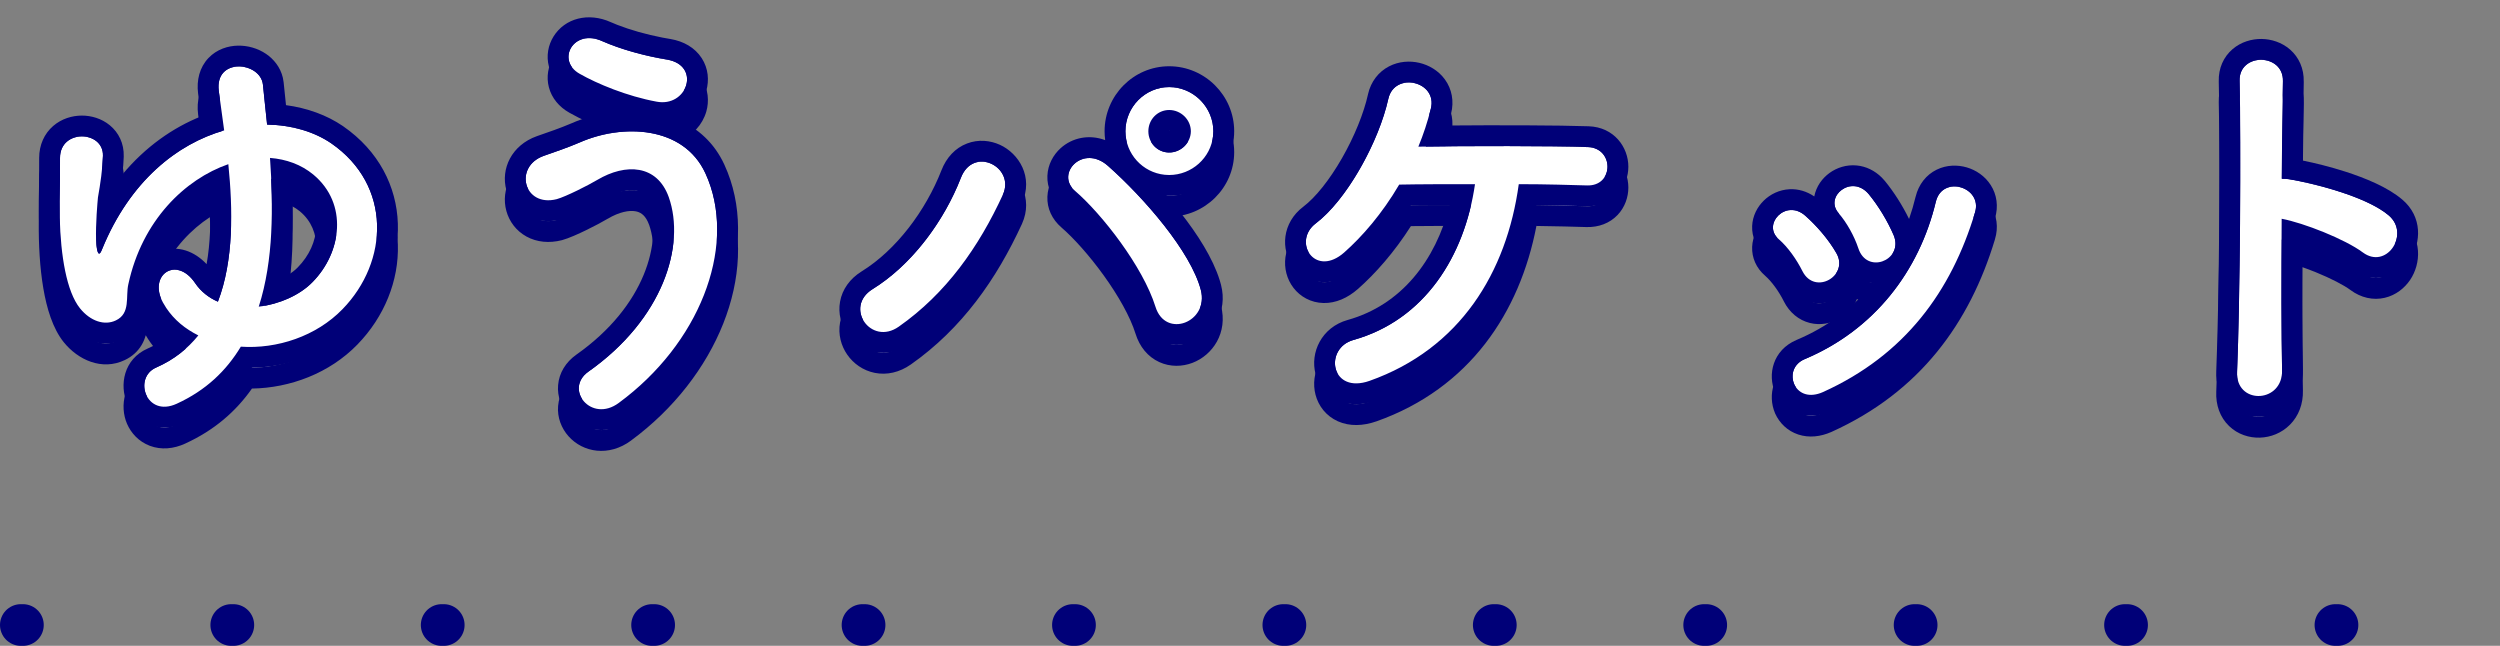 <svg width="120" height="31" viewBox="0 0 120 31" fill="none" xmlns="http://www.w3.org/2000/svg">
<rect x="0" y="0" width="120" height="31" fill="#808080" stroke="none"/>
<path d="M109.52 11.5C109.5 14.26 109.5 17.14 109.54 18.76C109.58 20.38 107.3 20.44 107.38 18.84C107.52 15.6 107.58 7.76 107.5 4.88C107.46 3.52 109.62 3.54 109.58 4.9C109.56 5.88 109.54 7.62 109.52 9.58C109.62 9.58 109.74 9.58 109.86 9.6C110.98 9.78 113.58 10.42 114.66 11.34C115.7 12.22 114.56 13.96 113.42 13.12C112.56 12.48 110.58 11.7 109.52 11.5Z" fill="white"/>
<path d="M90.9 12.3C91.38 13.48 89.621 14.2 89.201 12.92C89.001 12.32 88.641 11.68 88.26 11.24C87.54 10.44 88.88 9.34 89.701 10.32C90.16 10.88 90.6 11.6 90.9 12.3ZM87.501 19.82C86.82 20.12 86.32 19.88 86.121 19.44C85.941 19.02 86.061 18.48 86.621 18.24C89.96 16.84 92.121 14.02 92.921 10.68C93.24 9.38 95.18 9.98 94.8 11.2C93.66 14.98 91.441 18.04 87.501 19.82ZM88.141 13.14C88.781 14.22 87.121 15.2 86.52 14.02C86.24 13.46 85.82 12.86 85.38 12.48C84.561 11.78 85.721 10.52 86.66 11.36C87.201 11.84 87.76 12.48 88.141 13.14Z" fill="white"/>
<path d="M72.9 9.84C72.32 14.08 70.081 17.74 65.74 19.28C63.861 19.94 63.541 17.72 64.96 17.32C68.38 16.36 70.3 13.3 70.8 9.84C69.441 9.84 68.121 9.84 67.16 9.86C66.341 11.26 65.38 12.36 64.52 13.12C63.1 14.36 62.02 12.58 63.16 11.72C64.641 10.6 66.18 7.82 66.641 5.74C66.941 4.42 69.02 4.9 68.68 6.22C68.52 6.86 68.32 7.46 68.081 8.04C70.441 8 74.501 8 76.221 8.06C76.841 8.08 77.16 8.54 77.16 9C77.16 9.46 76.841 9.92 76.18 9.9C75.441 9.88 74.24 9.84 72.9 9.84Z" fill="white"/>
<path d="M58.24 7.3C58.24 8.46 57.281 9.4 56.12 9.4C54.961 9.4 54.02 8.46 54.02 7.3C54.02 6.14 54.961 5.18 56.12 5.18C57.281 5.18 58.24 6.14 58.24 7.3ZM57.641 14.92C58.041 16.46 55.941 17.28 55.461 15.72C54.861 13.8 52.901 11.28 51.6 10.16C50.641 9.34 51.98 7.9 53.181 8.96C54.92 10.5 57.16 13.08 57.641 14.92ZM43.141 16.68C41.8 17.62 40.501 15.74 41.88 14.88C43.761 13.72 45.3 11.64 46.12 9.54C46.721 7.98 48.74 9.02 48.141 10.34C46.98 12.86 45.42 15.08 43.141 16.68ZM57.16 7.3C57.16 6.74 56.681 6.28 56.12 6.28C55.56 6.28 55.12 6.74 55.12 7.3C55.12 7.86 55.56 8.32 56.12 8.32C56.681 8.32 57.16 7.86 57.16 7.3Z" fill="white"/>
<path d="M31.52 5.88C30.101 5.62 28.66 5.02 27.82 4.54C26.68 3.9 27.52 2.34 28.921 2.98C29.78 3.36 30.921 3.68 32.02 3.86C33.66 4.14 33.001 6.16 31.52 5.88ZM29.701 20.34C28.381 21.32 27.061 19.68 28.241 18.84C31.82 16.32 32.92 12.78 32.1 10.46C31.541 8.9 30.041 8.82 28.66 9.64C28.261 9.88 27.16 10.44 26.721 10.56C25.14 10.96 24.64 9 26.101 8.48C26.62 8.3 27.261 8.08 27.82 7.84C29.86 6.94 32.8 7.02 33.861 9.32C35.401 12.66 33.7 17.4 29.701 20.34Z" fill="white"/>
<path d="M11.56 17.64C10.861 18.8 9.88 19.74 8.48 20.38C7 21.06 6.38 19.12 7.5 18.64C8.361 18.26 9.001 17.74 9.521 17.1C8.8 16.74 8.22 16.24 7.821 15.52C7.101 14.2 8.46 13.26 9.361 14.58C9.64 15 10.04 15.3 10.46 15.48C11.22 13.5 11.181 11.06 10.96 8.88C8.88 9.6 6.821 11.58 6.16 14.64C6.021 15.24 6.28 16.04 5.561 16.38C5.021 16.64 4.34 16.42 3.841 15.8C3.1 14.88 2.841 12.76 2.861 10.66C2.881 9.66 2.881 9.56 2.881 8.58C2.881 7.18 4.981 7.26 4.941 8.48C4.92 9.12 4.821 9.8 4.7 10.48C4.7 10.5 4.521 12.34 4.66 12.98C4.721 13.26 4.801 13.22 4.901 12.96C6.24 9.68 8.521 7.9 10.761 7.26C10.661 6.56 10.581 5.92 10.501 5.36C10.3 3.74 12.501 3.96 12.62 5.06C12.681 5.64 12.741 6.28 12.82 6.98C14.001 7 15.081 7.32 15.9 7.88C18.82 9.9 18.66 13.56 16.441 15.84C15.181 17.14 13.3 17.76 11.56 17.64ZM12.96 8.58C13.12 10.88 13.14 13.48 12.421 15.72C13.421 15.6 14.4 15.16 15.001 14.54C16.401 13.12 16.721 10.78 15.04 9.38C14.46 8.9 13.741 8.64 12.96 8.58Z" fill="white"/>
<path d="M108.55 2.87C109.017 2.875 109.523 3.028 109.925 3.38C110.348 3.751 110.594 4.292 110.579 4.919L110.581 4.92C110.564 5.745 110.547 7.115 110.53 8.706C111.109 8.823 111.847 9.004 112.582 9.24C113.519 9.542 114.603 9.98 115.305 10.576H115.306C116.293 11.412 116.209 12.662 115.686 13.436C115.421 13.827 115.005 14.169 114.469 14.294C113.907 14.426 113.326 14.292 112.828 13.925L112.824 13.922C112.496 13.678 111.88 13.362 111.167 13.071C110.945 12.981 110.724 12.898 110.512 12.823C110.501 15.145 110.507 17.387 110.54 18.735C110.557 19.39 110.333 19.969 109.918 20.386C109.518 20.79 108.989 20.991 108.477 21.007C107.965 21.023 107.416 20.855 106.997 20.451C106.561 20.032 106.349 19.442 106.381 18.79C106.52 15.569 106.58 7.762 106.5 4.908V4.907C106.482 4.276 106.731 3.729 107.164 3.358C107.572 3.009 108.084 2.866 108.55 2.87ZM109.581 4.9C109.621 3.541 107.461 3.52 107.5 4.88C107.58 7.76 107.52 15.6 107.38 18.84C107.303 20.39 109.44 20.382 109.538 18.907L109.54 18.76C109.501 17.14 109.5 14.26 109.52 11.5C110.58 11.7 112.56 12.48 113.42 13.12C114.525 13.934 115.629 12.326 114.751 11.425L114.661 11.34C113.716 10.535 111.607 9.944 110.344 9.689L109.861 9.6C109.741 9.58 109.62 9.58 109.52 9.58C109.54 7.62 109.561 5.881 109.581 4.9Z" fill="#000078"/>
<path d="M89.124 8.942C89.573 8.986 89.99 9.188 90.328 9.525L90.467 9.679L90.473 9.685C90.906 10.212 91.315 10.856 91.635 11.51C91.756 11.163 91.861 10.809 91.948 10.447L91.95 10.441C92.096 9.848 92.459 9.388 92.965 9.142C93.444 8.909 93.967 8.907 94.405 9.035C94.843 9.163 95.273 9.444 95.553 9.88C95.847 10.337 95.935 10.907 95.757 11.487L95.758 11.488C94.551 15.492 92.162 18.812 87.913 20.731L87.904 20.735C87.391 20.961 86.837 21.029 86.317 20.857C85.792 20.684 85.415 20.303 85.21 19.853L85.206 19.844L85.202 19.834C84.833 18.974 85.094 17.807 86.227 17.321L86.234 17.317C87.728 16.691 88.962 15.751 89.918 14.591C89.716 14.577 89.511 14.533 89.312 14.446C89.251 14.419 89.192 14.389 89.134 14.356C88.957 14.773 88.644 15.096 88.289 15.298C87.894 15.522 87.388 15.63 86.876 15.503C86.338 15.369 85.898 15.001 85.629 14.474L85.626 14.467C85.385 13.984 85.037 13.505 84.727 13.237V13.236C84.304 12.873 84.082 12.375 84.103 11.851C84.123 11.357 84.355 10.927 84.663 10.627C84.974 10.323 85.407 10.107 85.901 10.083C86.317 10.063 86.724 10.184 87.085 10.429C87.178 9.944 87.469 9.555 87.815 9.304C88.168 9.047 88.63 8.895 89.124 8.942ZM94.8 11.2C95.18 9.98 93.241 9.38 92.92 10.68C92.12 14.02 89.961 16.84 86.621 18.24L86.521 18.288C86.047 18.547 85.952 19.047 86.121 19.44C86.308 19.853 86.76 20.089 87.376 19.87L87.501 19.82C91.44 18.04 93.66 14.98 94.8 11.2ZM86.661 11.36C85.721 10.52 84.56 11.78 85.38 12.48C85.82 12.86 86.24 13.46 86.52 14.02C87.12 15.2 88.78 14.22 88.14 13.14C87.808 12.562 87.338 12 86.864 11.547L86.661 11.36ZM89.701 10.32C88.881 9.34 87.54 10.44 88.26 11.24C88.64 11.68 89.001 12.32 89.201 12.92C89.608 14.16 91.272 13.523 90.939 12.409L90.901 12.3C90.601 11.6 90.161 10.88 89.701 10.32Z" fill="#000078"/>
<path d="M77.161 9C77.161 8.54 76.84 8.08 76.22 8.06C74.5 8 70.441 8 68.081 8.04C68.321 7.46 68.52 6.86 68.68 6.22C69.02 4.9 66.94 4.42 66.64 5.74L66.541 6.138C65.988 8.161 64.548 10.67 63.161 11.72L63.06 11.803C62.119 12.659 63.079 14.217 64.388 13.228L64.52 13.12C65.38 12.36 66.341 11.261 67.161 9.861C68.121 9.841 69.44 9.84 70.8 9.84C70.3 13.3 68.38 16.36 64.96 17.32C63.585 17.708 63.842 19.803 65.569 19.334L65.741 19.28C70.081 17.74 72.321 14.08 72.901 9.84C74.24 9.84 75.44 9.881 76.18 9.901C76.799 9.919 77.119 9.516 77.157 9.086L77.161 9ZM78.161 9C78.161 9.454 78.003 9.943 77.641 10.322C77.264 10.716 76.736 10.915 76.154 10.899V10.9L76.152 10.899L76.15 10.9V10.899C75.567 10.883 74.719 10.857 73.748 10.846C72.95 15.001 70.542 18.638 66.075 20.223L66.072 20.224C65.433 20.448 64.785 20.475 64.218 20.222C63.644 19.965 63.284 19.478 63.146 18.952C62.877 17.929 63.428 16.713 64.689 16.358H64.69C67.252 15.639 68.904 13.522 69.584 10.841C68.909 10.842 68.275 10.847 67.723 10.854C66.918 12.118 66.016 13.133 65.183 13.869L65.178 13.873C64.691 14.299 64.124 14.558 63.528 14.545C62.922 14.532 62.413 14.24 62.087 13.817C61.443 12.976 61.547 11.685 62.558 10.922C63.145 10.478 63.819 9.634 64.415 8.593C65.005 7.564 65.461 6.444 65.665 5.525L65.665 5.519C65.805 4.907 66.176 4.443 66.674 4.185C67.147 3.94 67.673 3.91 68.127 4.016C68.582 4.122 69.043 4.382 69.358 4.817C69.689 5.274 69.804 5.857 69.65 6.462C69.602 6.652 69.551 6.839 69.497 7.024C71.833 7.003 74.826 7.011 76.255 7.061H76.254C77.479 7.101 78.161 8.07 78.161 9Z" fill="#000078"/>
<path d="M46.416 7.888C46.966 7.677 47.535 7.741 47.995 7.95C48.9 8.363 49.623 9.495 49.051 10.754L49.049 10.758C47.841 13.383 46.183 15.767 43.715 17.499H43.714C43.177 17.876 42.57 18.013 41.989 17.898C41.426 17.785 40.965 17.451 40.669 17.026C40.374 16.602 40.219 16.049 40.323 15.477C40.43 14.886 40.796 14.378 41.352 14.031L41.355 14.029C43.012 13.007 44.43 11.119 45.189 9.176C45.425 8.567 45.848 8.105 46.416 7.888ZM58.241 7.3C58.241 6.212 57.397 5.301 56.336 5.191L56.121 5.18C54.961 5.18 54.02 6.14 54.02 7.3C54.02 8.387 54.847 9.281 55.906 9.389L56.121 9.4C57.208 9.4 58.119 8.574 58.229 7.515L58.241 7.3ZM48.14 10.34C48.74 9.02 46.721 7.98 46.121 9.54L45.959 9.934C45.107 11.897 43.643 13.792 41.88 14.88C40.501 15.74 41.8 17.619 43.14 16.68C45.42 15.08 46.98 12.86 48.14 10.34ZM53.18 8.96C51.98 7.9 50.64 9.34 51.6 10.16C52.9 11.28 54.86 13.8 55.461 15.72C55.941 17.28 58.04 16.46 57.64 14.92C57.16 13.08 54.92 10.5 53.18 8.96ZM56.121 6.28C56.681 6.28 57.16 6.74 57.161 7.3L57.155 7.403C57.1 7.915 56.646 8.32 56.121 8.32L56.017 8.314C55.541 8.265 55.172 7.881 55.126 7.403L55.121 7.3C55.121 6.74 55.561 6.28 56.121 6.28ZM56.123 7.316L56.124 7.318C56.127 7.318 56.129 7.319 56.132 7.317C56.139 7.315 56.147 7.31 56.153 7.304C56.154 7.303 56.154 7.301 56.155 7.3C56.154 7.299 56.154 7.298 56.153 7.297C56.147 7.291 56.139 7.286 56.132 7.283C56.129 7.282 56.127 7.282 56.124 7.281C56.124 7.282 56.124 7.283 56.123 7.284C56.122 7.287 56.121 7.292 56.121 7.3C56.121 7.308 56.122 7.314 56.123 7.316ZM59.241 7.3C59.241 9.024 57.821 10.4 56.121 10.4C56.079 10.4 56.038 10.398 55.997 10.396C56.227 10.663 56.454 10.935 56.669 11.21C57.474 12.235 58.216 13.387 58.547 14.455L58.608 14.668V14.669C58.948 15.977 58.203 17.051 57.235 17.418C56.754 17.6 56.178 17.624 55.643 17.379C55.09 17.125 54.696 16.636 54.504 16.014V16.013C54.25 15.201 53.68 14.194 52.982 13.225C52.287 12.259 51.523 11.413 50.948 10.918V10.917C50.496 10.529 50.252 10 50.275 9.438C50.296 8.901 50.555 8.434 50.91 8.113C51.469 7.608 52.276 7.436 53.05 7.727C53.031 7.587 53.02 7.445 53.02 7.3C53.02 5.6 54.396 4.18 56.121 4.18C57.833 4.18 59.241 5.588 59.241 7.3Z" fill="#000078"/>
<path d="M26.569 2.752C27.113 1.877 28.239 1.575 29.325 2.066L29.625 2.191C30.251 2.436 31.017 2.654 31.794 2.804L32.182 2.873L32.189 2.874C32.81 2.98 33.352 3.282 33.681 3.789C34.006 4.289 34.043 4.866 33.902 5.357C33.722 5.981 33.245 6.515 32.595 6.761C33.493 7.161 34.283 7.848 34.769 8.902L34.927 9.273C36.447 13.146 34.391 18.13 30.295 21.142L30.296 21.143C29.226 21.938 27.981 21.722 27.285 20.936C26.953 20.561 26.741 20.044 26.789 19.483C26.838 18.899 27.156 18.385 27.661 18.026L27.665 18.023C30.998 15.676 31.782 12.569 31.16 10.798L31.091 10.634C30.926 10.287 30.711 10.179 30.508 10.142C30.206 10.087 29.733 10.166 29.171 10.5L29.17 10.499C28.935 10.64 28.535 10.854 28.143 11.044C27.772 11.225 27.307 11.436 26.984 11.525L26.975 11.528L26.966 11.53C26.365 11.682 25.77 11.629 25.269 11.353C24.774 11.08 24.445 10.629 24.307 10.132C24.022 9.102 24.56 7.968 25.765 7.538L25.773 7.535C26.302 7.352 26.906 7.144 27.426 6.921C28.05 6.647 28.751 6.45 29.472 6.361C28.629 6.068 27.874 5.721 27.331 5.411C26.841 5.136 26.484 4.712 26.347 4.192C26.213 3.682 26.312 3.165 26.569 2.752ZM33.861 9.321C32.801 7.021 29.861 6.94 27.821 7.84C27.261 8.08 26.62 8.301 26.1 8.481C24.641 9.001 25.14 10.96 26.72 10.56C27.16 10.44 28.261 9.88 28.661 9.64C30.041 8.82 31.54 8.901 32.1 10.46C32.92 12.78 31.821 16.32 28.241 18.84C27.061 19.68 28.381 21.32 29.701 20.34C33.576 17.492 35.292 12.954 33.996 9.637L33.861 9.321ZM28.92 2.981C27.52 2.341 26.681 3.9 27.821 4.54C28.661 5.02 30.1 5.62 31.52 5.88C32.954 6.151 33.618 4.265 32.167 3.892L32.02 3.861C31.058 3.703 30.065 3.438 29.255 3.119L28.92 2.981Z" fill="#000078"/>
<path d="M11.422 3.191C11.889 3.182 12.374 3.317 12.774 3.589C13.131 3.833 13.455 4.216 13.576 4.726L13.615 4.952V4.957C13.651 5.307 13.689 5.668 13.728 6.047C14.739 6.183 15.683 6.521 16.464 7.054L16.469 7.058C18.19 8.249 19.039 9.962 19.097 11.73C19.154 13.475 18.441 15.217 17.158 16.535C15.819 17.917 13.92 18.624 12.094 18.651C11.323 19.749 10.286 20.653 8.897 21.288L8.898 21.289C8.334 21.549 7.738 21.604 7.193 21.399C6.658 21.197 6.291 20.788 6.098 20.344C5.732 19.502 5.921 18.237 7.096 17.726L7.353 17.604C7.567 17.494 7.761 17.37 7.941 17.238C7.579 16.919 7.258 16.542 6.996 16.091C6.953 16.242 6.892 16.404 6.796 16.563C6.612 16.87 6.342 17.115 5.994 17.281C4.892 17.811 3.74 17.269 3.062 16.428L3.061 16.427C2.525 15.76 2.241 14.787 2.08 13.841C1.912 12.857 1.85 11.739 1.861 10.651V10.64C1.881 9.648 1.88 9.555 1.88 8.58C1.88 7.957 2.125 7.418 2.552 7.047C2.957 6.696 3.462 6.551 3.92 6.548C4.377 6.546 4.872 6.685 5.27 7.012C5.693 7.359 5.959 7.886 5.939 8.511L5.94 8.512C5.931 8.798 5.905 9.087 5.873 9.376C6.985 8.042 8.3 7.126 9.658 6.584C9.649 6.519 9.64 6.455 9.631 6.391C9.589 6.072 9.55 5.776 9.51 5.501L9.509 5.493L9.508 5.483C9.43 4.849 9.577 4.239 10.004 3.787C10.413 3.357 10.955 3.199 11.422 3.191ZM12.96 8.58C13.741 8.64 14.46 8.9 15.04 9.38C16.721 10.78 16.401 13.12 15.001 14.54C14.4 15.16 13.42 15.6 12.42 15.72C13.14 13.48 13.12 10.88 12.96 8.58ZM14.029 9.901C14.078 11.291 14.046 12.775 13.805 14.213C13.991 14.099 14.154 13.977 14.282 13.845L14.289 13.838C15.417 12.693 15.491 11.058 14.4 10.149V10.148C14.286 10.054 14.161 9.973 14.029 9.901ZM10.073 10.426C9.175 11.01 8.341 11.89 7.761 13.056C8.527 12.753 9.341 13.062 9.917 13.679C10.098 12.66 10.126 11.55 10.073 10.426ZM2.878 9.613C2.876 9.885 2.871 10.16 2.861 10.661L2.867 11.447C2.913 13.272 3.193 14.995 3.84 15.8C4.34 16.42 5.02 16.64 5.56 16.38C6.28 16.04 6.021 15.24 6.161 14.64C6.821 11.58 8.881 9.6 10.96 8.88C11.181 11.06 11.22 13.501 10.46 15.481C10.04 15.301 9.641 15 9.361 14.581C8.461 13.261 7.101 14.2 7.821 15.52L7.979 15.781C8.368 16.363 8.89 16.785 9.52 17.1C9 17.74 8.36 18.26 7.5 18.64C6.38 19.12 7.001 21.06 8.481 20.38C9.881 19.74 10.86 18.8 11.56 17.64C13.3 17.76 15.181 17.14 16.441 15.84C18.661 13.56 18.821 9.9 15.901 7.88C15.081 7.32 14.001 7.001 12.821 6.981L12.621 5.06C12.5 3.96 10.3 3.741 10.501 5.361C10.581 5.921 10.66 6.56 10.76 7.26C8.52 7.9 6.241 9.681 4.901 12.96L4.864 13.047C4.781 13.225 4.713 13.225 4.661 12.981C4.556 12.501 4.63 11.345 4.674 10.789L4.701 10.481C4.821 9.801 4.921 9.121 4.941 8.481C4.981 7.261 2.88 7.18 2.88 8.58L2.878 9.613Z" fill="#000078"/>
<path d="M109.52 10.5C109.5 13.26 109.5 16.14 109.54 17.76C109.58 19.38 107.3 19.44 107.38 17.84C107.52 14.6 107.58 6.76 107.5 3.88C107.46 2.52 109.62 2.54 109.58 3.9C109.56 4.88 109.54 6.62 109.52 8.58C109.62 8.58 109.74 8.58 109.86 8.6C110.98 8.78 113.58 9.42 114.66 10.34C115.7 11.22 114.56 12.96 113.42 12.12C112.56 11.48 110.58 10.7 109.52 10.5Z" fill="white"/>
<path d="M90.9 11.3C91.38 12.48 89.621 13.2 89.201 11.92C89.001 11.32 88.641 10.68 88.26 10.24C87.54 9.44 88.88 8.34 89.701 9.32C90.16 9.88 90.6 10.6 90.9 11.3ZM87.501 18.82C86.82 19.12 86.32 18.88 86.121 18.44C85.941 18.02 86.061 17.48 86.621 17.24C89.96 15.84 92.121 13.02 92.921 9.68C93.24 8.38 95.18 8.98 94.8 10.2C93.66 13.98 91.441 17.04 87.501 18.82ZM88.141 12.14C88.781 13.22 87.121 14.2 86.52 13.02C86.24 12.46 85.82 11.86 85.38 11.48C84.561 10.78 85.721 9.52 86.66 10.36C87.201 10.84 87.76 11.48 88.141 12.14Z" fill="white"/>
<path d="M72.9 8.84C72.32 13.08 70.081 16.74 65.74 18.28C63.861 18.94 63.541 16.72 64.96 16.32C68.38 15.36 70.3 12.3 70.8 8.84C69.441 8.84 68.121 8.84 67.16 8.86C66.341 10.26 65.38 11.36 64.52 12.12C63.1 13.36 62.02 11.58 63.16 10.72C64.641 9.6 66.18 6.82 66.641 4.74C66.941 3.42 69.02 3.9 68.68 5.22C68.52 5.86 68.32 6.46 68.081 7.04C70.441 7 74.501 7 76.221 7.06C76.841 7.08 77.16 7.54 77.16 8C77.16 8.46 76.841 8.92 76.18 8.9C75.441 8.88 74.24 8.84 72.9 8.84Z" fill="white"/>
<path d="M58.24 6.3C58.24 7.46 57.281 8.4 56.12 8.4C54.961 8.4 54.02 7.46 54.02 6.3C54.02 5.14 54.961 4.18 56.12 4.18C57.281 4.18 58.24 5.14 58.24 6.3ZM57.641 13.92C58.041 15.46 55.941 16.28 55.461 14.72C54.861 12.8 52.901 10.28 51.6 9.16C50.641 8.34 51.98 6.9 53.181 7.96C54.92 9.5 57.16 12.08 57.641 13.92ZM43.141 15.68C41.8 16.62 40.501 14.74 41.88 13.88C43.761 12.72 45.3 10.64 46.12 8.54C46.721 6.98 48.74 8.02 48.141 9.34C46.98 11.86 45.42 14.08 43.141 15.68ZM57.16 6.3C57.16 5.74 56.681 5.28 56.12 5.28C55.56 5.28 55.12 5.74 55.12 6.3C55.12 6.86 55.56 7.32 56.12 7.32C56.681 7.32 57.16 6.86 57.16 6.3Z" fill="white"/>
<path d="M31.52 4.88C30.101 4.62 28.66 4.02 27.82 3.54C26.68 2.9 27.52 1.34 28.921 1.98C29.78 2.36 30.921 2.68 32.02 2.86C33.66 3.14 33.001 5.16 31.52 4.88ZM29.701 19.34C28.381 20.32 27.061 18.68 28.241 17.84C31.82 15.32 32.92 11.78 32.1 9.46C31.541 7.9 30.041 7.82 28.66 8.64C28.261 8.88 27.16 9.44 26.721 9.56C25.14 9.96 24.64 8 26.101 7.48C26.62 7.3 27.261 7.08 27.82 6.84C29.86 5.94 32.8 6.02 33.861 8.32C35.401 11.66 33.7 16.4 29.701 19.34Z" fill="white"/>
<path d="M11.56 16.64C10.861 17.8 9.88 18.74 8.48 19.38C7 20.06 6.38 18.12 7.5 17.64C8.361 17.26 9.001 16.74 9.521 16.1C8.8 15.74 8.22 15.24 7.821 14.52C7.101 13.2 8.46 12.26 9.361 13.58C9.64 14 10.04 14.3 10.46 14.48C11.22 12.5 11.181 10.06 10.96 7.88C8.88 8.6 6.821 10.58 6.16 13.64C6.021 14.24 6.28 15.04 5.561 15.38C5.021 15.64 4.34 15.42 3.841 14.8C3.1 13.88 2.841 11.76 2.861 9.66C2.881 8.66 2.881 8.56 2.881 7.58C2.881 6.18 4.981 6.26 4.941 7.48C4.92 8.12 4.821 8.8 4.7 9.48C4.7 9.5 4.521 11.34 4.66 11.98C4.721 12.26 4.801 12.22 4.901 11.96C6.24 8.68 8.521 6.9 10.761 6.26C10.661 5.56 10.581 4.92 10.501 4.36C10.3 2.74 12.501 2.96 12.62 4.06C12.681 4.64 12.741 5.28 12.82 5.98C14.001 6 15.081 6.32 15.9 6.88C18.82 8.9 18.66 12.56 16.441 14.84C15.181 16.14 13.3 16.76 11.56 16.64ZM12.96 7.58C13.12 9.88 13.14 12.48 12.421 14.72C13.421 14.6 14.4 14.16 15.001 13.54C16.401 12.12 16.721 9.78 15.04 8.38C14.46 7.9 13.741 7.64 12.96 7.58Z" fill="white"/>
<path d="M108.55 1.87C109.017 1.875 109.523 2.028 109.925 2.38C110.348 2.751 110.594 3.292 110.579 3.919L110.581 3.92C110.564 4.745 110.547 6.115 110.53 7.706C111.109 7.823 111.847 8.004 112.582 8.24C113.519 8.542 114.603 8.98 115.305 9.576H115.306C116.293 10.412 116.209 11.662 115.686 12.436C115.421 12.827 115.005 13.169 114.469 13.294C113.907 13.426 113.326 13.292 112.828 12.925L112.824 12.922C112.496 12.678 111.88 12.362 111.167 12.071C110.945 11.981 110.724 11.898 110.512 11.823C110.501 14.145 110.507 16.387 110.54 17.735C110.557 18.39 110.333 18.969 109.918 19.386C109.518 19.79 108.989 19.991 108.477 20.007C107.965 20.023 107.416 19.855 106.997 19.451C106.561 19.032 106.349 18.442 106.381 17.79C106.52 14.569 106.58 6.762 106.5 3.908V3.907C106.482 3.276 106.731 2.729 107.164 2.358C107.572 2.009 108.084 1.866 108.55 1.87ZM109.581 3.9C109.621 2.541 107.461 2.52 107.5 3.88C107.58 6.76 107.52 14.6 107.38 17.84C107.303 19.39 109.44 19.382 109.538 17.907L109.54 17.76C109.501 16.14 109.5 13.26 109.52 10.5C110.58 10.7 112.56 11.48 113.42 12.12C114.525 12.934 115.629 11.326 114.751 10.425L114.661 10.34C113.716 9.535 111.607 8.944 110.344 8.689L109.861 8.6C109.741 8.58 109.62 8.58 109.52 8.58C109.54 6.62 109.561 4.881 109.581 3.9Z" fill="#000078"/>
<path d="M89.124 7.942C89.573 7.986 89.99 8.188 90.328 8.525L90.467 8.679L90.473 8.685C90.906 9.212 91.315 9.856 91.635 10.51C91.756 10.163 91.861 9.809 91.948 9.447L91.95 9.441C92.096 8.848 92.459 8.388 92.965 8.142C93.444 7.909 93.967 7.907 94.405 8.035C94.843 8.163 95.273 8.444 95.553 8.88C95.847 9.337 95.935 9.907 95.757 10.487L95.758 10.488C94.551 14.492 92.162 17.812 87.913 19.731L87.904 19.735C87.391 19.961 86.837 20.029 86.317 19.857C85.792 19.684 85.415 19.303 85.21 18.853L85.206 18.844L85.202 18.834C84.833 17.974 85.094 16.807 86.227 16.321L86.234 16.317C87.728 15.691 88.962 14.751 89.918 13.591C89.716 13.577 89.511 13.533 89.312 13.446C89.251 13.419 89.192 13.389 89.134 13.356C88.957 13.773 88.644 14.096 88.289 14.298C87.894 14.522 87.388 14.63 86.876 14.503C86.338 14.369 85.898 14.001 85.629 13.474L85.626 13.467C85.385 12.984 85.037 12.505 84.727 12.237V12.236C84.304 11.873 84.082 11.375 84.103 10.851C84.123 10.357 84.355 9.927 84.663 9.627C84.974 9.323 85.407 9.107 85.901 9.083C86.317 9.063 86.724 9.184 87.085 9.429C87.178 8.944 87.469 8.555 87.815 8.304C88.168 8.047 88.63 7.895 89.124 7.942ZM94.8 10.2C95.18 8.98 93.241 8.38 92.92 9.68C92.12 13.02 89.961 15.84 86.621 17.24L86.521 17.288C86.047 17.547 85.952 18.047 86.121 18.44C86.308 18.853 86.76 19.089 87.376 18.87L87.501 18.82C91.44 17.04 93.66 13.98 94.8 10.2ZM86.661 10.36C85.721 9.52 84.56 10.78 85.38 11.48C85.82 11.86 86.24 12.46 86.52 13.02C87.12 14.2 88.78 13.22 88.14 12.14C87.808 11.562 87.338 11 86.864 10.547L86.661 10.36ZM89.701 9.32C88.881 8.34 87.54 9.44 88.26 10.24C88.64 10.68 89.001 11.32 89.201 11.92C89.608 13.16 91.272 12.523 90.939 11.409L90.901 11.3C90.601 10.6 90.161 9.88 89.701 9.32Z" fill="#000078"/>
<path d="M77.161 8C77.161 7.54 76.84 7.08 76.22 7.06C74.5 7 70.441 7 68.081 7.04C68.321 6.46 68.52 5.86 68.68 5.22C69.02 3.9 66.94 3.42 66.64 4.74L66.541 5.138C65.988 7.161 64.548 9.67 63.161 10.72L63.06 10.803C62.119 11.659 63.079 13.217 64.388 12.228L64.52 12.12C65.38 11.36 66.341 10.261 67.161 8.861C68.121 8.841 69.44 8.84 70.8 8.84C70.3 12.3 68.38 15.361 64.96 16.32C63.585 16.708 63.842 18.803 65.569 18.334L65.741 18.28C70.081 16.74 72.321 13.08 72.901 8.84C74.24 8.84 75.44 8.881 76.18 8.901C76.799 8.919 77.119 8.516 77.157 8.086L77.161 8ZM78.161 8C78.161 8.454 78.003 8.943 77.641 9.321C77.264 9.716 76.736 9.915 76.154 9.899V9.9L76.152 9.899L76.15 9.9V9.899C75.567 9.883 74.719 9.857 73.748 9.846C72.95 14.001 70.542 17.638 66.075 19.223L66.072 19.224C65.433 19.448 64.785 19.475 64.218 19.222C63.644 18.965 63.284 18.478 63.146 17.952C62.877 16.929 63.428 15.713 64.689 15.358H64.69C67.252 14.639 68.904 12.522 69.584 9.841C68.909 9.842 68.275 9.847 67.723 9.854C66.918 11.118 66.016 12.133 65.183 12.869L65.178 12.873C64.691 13.299 64.124 13.558 63.528 13.545C62.922 13.532 62.413 13.24 62.087 12.817C61.443 11.976 61.547 10.685 62.558 9.922C63.145 9.478 63.819 8.634 64.415 7.593C65.005 6.564 65.461 5.444 65.665 4.525L65.665 4.519C65.805 3.907 66.176 3.443 66.674 3.185C67.147 2.94 67.673 2.91 68.127 3.016C68.582 3.122 69.043 3.382 69.358 3.817C69.689 4.274 69.804 4.857 69.65 5.462C69.602 5.652 69.551 5.839 69.497 6.024C71.833 6.003 74.826 6.011 76.255 6.061H76.254C77.479 6.101 78.161 7.07 78.161 8Z" fill="#000078"/>
<path d="M46.416 6.888C46.966 6.677 47.535 6.741 47.995 6.95C48.9 7.363 49.623 8.495 49.051 9.754L49.049 9.758C47.841 12.383 46.183 14.767 43.715 16.499H43.714C43.177 16.876 42.57 17.013 41.989 16.898C41.426 16.785 40.965 16.451 40.669 16.026C40.374 15.602 40.219 15.049 40.323 14.477C40.43 13.886 40.796 13.378 41.352 13.031L41.355 13.029C43.012 12.007 44.43 10.119 45.189 8.176C45.425 7.567 45.848 7.105 46.416 6.888ZM58.241 6.3C58.241 5.212 57.397 4.301 56.336 4.191L56.121 4.18C54.961 4.18 54.02 5.14 54.02 6.3C54.02 7.387 54.847 8.281 55.906 8.389L56.121 8.4C57.208 8.4 58.119 7.574 58.229 6.515L58.241 6.3ZM48.14 9.34C48.74 8.02 46.721 6.98 46.121 8.54L45.959 8.934C45.107 10.897 43.643 12.792 41.88 13.88C40.501 14.74 41.8 16.619 43.14 15.68C45.42 14.08 46.98 11.86 48.14 9.34ZM53.18 7.96C51.98 6.9 50.64 8.34 51.6 9.16C52.9 10.28 54.86 12.8 55.461 14.72C55.941 16.28 58.04 15.46 57.64 13.92C57.16 12.08 54.92 9.5 53.18 7.96ZM56.121 5.28C56.681 5.28 57.16 5.74 57.161 6.3L57.155 6.403C57.1 6.915 56.646 7.32 56.121 7.32L56.017 7.314C55.541 7.265 55.172 6.881 55.126 6.403L55.121 6.3C55.121 5.74 55.561 5.28 56.121 5.28ZM56.123 6.316L56.124 6.318C56.127 6.318 56.129 6.319 56.132 6.317C56.139 6.315 56.147 6.31 56.153 6.304C56.154 6.303 56.154 6.301 56.155 6.3C56.154 6.299 56.154 6.298 56.153 6.297C56.147 6.291 56.139 6.286 56.132 6.283C56.129 6.282 56.127 6.282 56.124 6.281C56.124 6.282 56.124 6.283 56.123 6.284C56.122 6.287 56.121 6.292 56.121 6.3C56.121 6.308 56.122 6.314 56.123 6.316ZM59.241 6.3C59.241 8.024 57.821 9.4 56.121 9.4C56.079 9.4 56.038 9.398 55.997 9.396C56.227 9.663 56.454 9.935 56.669 10.21C57.474 11.235 58.216 12.387 58.547 13.455L58.608 13.668V13.669C58.948 14.977 58.203 16.051 57.235 16.418C56.754 16.6 56.178 16.624 55.643 16.379C55.09 16.125 54.696 15.636 54.504 15.014V15.013C54.25 14.201 53.68 13.194 52.982 12.225C52.287 11.259 51.523 10.413 50.948 9.918V9.917C50.496 9.529 50.252 9 50.275 8.438C50.296 7.901 50.555 7.434 50.91 7.113C51.469 6.608 52.276 6.436 53.05 6.727C53.031 6.587 53.02 6.445 53.02 6.3C53.02 4.6 54.396 3.18 56.121 3.18C57.833 3.18 59.241 4.588 59.241 6.3Z" fill="#000078"/>
<path d="M26.569 1.752C27.113 0.877 28.239 0.575 29.325 1.066L29.625 1.191C30.251 1.436 31.017 1.654 31.794 1.804L32.182 1.873L32.189 1.874C32.81 1.98 33.352 2.282 33.681 2.789C34.006 3.289 34.043 3.866 33.902 4.357C33.722 4.981 33.245 5.515 32.595 5.761C33.493 6.161 34.283 6.848 34.769 7.902L34.927 8.273C36.447 12.146 34.391 17.13 30.295 20.142L30.296 20.143C29.226 20.938 27.981 20.722 27.285 19.936C26.953 19.561 26.741 19.044 26.789 18.483C26.838 17.899 27.156 17.385 27.661 17.026L27.665 17.023C30.998 14.676 31.782 11.569 31.16 9.798L31.091 9.634C30.926 9.287 30.711 9.179 30.508 9.142C30.206 9.087 29.733 9.166 29.171 9.5L29.17 9.499C28.935 9.64 28.535 9.854 28.143 10.044C27.772 10.225 27.307 10.436 26.984 10.525L26.975 10.528L26.966 10.53C26.365 10.682 25.77 10.629 25.269 10.353C24.774 10.08 24.445 9.629 24.307 9.132C24.022 8.102 24.56 6.968 25.765 6.538L25.773 6.535C26.302 6.352 26.906 6.144 27.426 5.921C28.05 5.647 28.751 5.45 29.472 5.361C28.629 5.068 27.874 4.721 27.331 4.411C26.841 4.136 26.484 3.712 26.347 3.192C26.213 2.682 26.312 2.165 26.569 1.752ZM33.861 8.321C32.801 6.021 29.861 5.94 27.821 6.84C27.261 7.08 26.62 7.301 26.1 7.481C24.641 8.001 25.14 9.96 26.72 9.56C27.16 9.44 28.261 8.88 28.661 8.64C30.041 7.82 31.54 7.901 32.1 9.46C32.92 11.78 31.821 15.32 28.241 17.84C27.061 18.68 28.381 20.32 29.701 19.34C33.576 16.492 35.292 11.954 33.996 8.637L33.861 8.321ZM28.92 1.981C27.52 1.341 26.681 2.9 27.821 3.54C28.661 4.02 30.1 4.62 31.52 4.88C32.954 5.151 33.618 3.265 32.167 2.892L32.02 2.861C31.058 2.703 30.065 2.438 29.255 2.119L28.92 1.981Z" fill="#000078"/>
<path d="M11.422 2.191C11.889 2.182 12.374 2.317 12.774 2.589C13.131 2.833 13.455 3.216 13.576 3.726L13.615 3.952V3.957C13.651 4.307 13.689 4.668 13.728 5.047C14.739 5.183 15.683 5.521 16.464 6.054L16.469 6.058C18.19 7.249 19.039 8.962 19.097 10.73C19.154 12.475 18.441 14.217 17.158 15.536C15.819 16.917 13.92 17.624 12.094 17.651C11.323 18.749 10.286 19.653 8.897 20.288L8.898 20.289C8.334 20.549 7.738 20.604 7.193 20.399C6.658 20.197 6.291 19.788 6.098 19.344C5.732 18.502 5.921 17.237 7.096 16.726L7.353 16.604C7.567 16.494 7.761 16.37 7.941 16.238C7.579 15.919 7.258 15.542 6.996 15.091C6.953 15.242 6.892 15.404 6.796 15.563C6.612 15.87 6.342 16.115 5.994 16.281C4.892 16.811 3.74 16.269 3.062 15.428L3.061 15.427C2.525 14.76 2.241 13.787 2.08 12.841C1.912 11.857 1.85 10.739 1.861 9.651V9.64C1.881 8.648 1.88 8.555 1.88 7.58C1.88 6.957 2.125 6.418 2.552 6.047C2.957 5.696 3.462 5.551 3.92 5.548C4.377 5.546 4.872 5.685 5.27 6.012C5.693 6.359 5.959 6.886 5.939 7.511L5.94 7.512C5.931 7.798 5.905 8.087 5.873 8.376C6.985 7.042 8.3 6.126 9.658 5.584C9.649 5.519 9.64 5.455 9.631 5.391C9.589 5.072 9.55 4.776 9.51 4.501L9.509 4.493L9.508 4.483C9.43 3.849 9.577 3.239 10.004 2.787C10.413 2.357 10.955 2.199 11.422 2.191ZM12.96 7.58C13.741 7.64 14.46 7.9 15.04 8.38C16.721 9.78 16.401 12.12 15.001 13.54C14.4 14.16 13.42 14.6 12.42 14.72C13.14 12.48 13.12 9.88 12.96 7.58ZM14.029 8.901C14.078 10.291 14.046 11.775 13.805 13.213C13.991 13.099 14.154 12.977 14.282 12.845L14.289 12.838C15.417 11.693 15.491 10.058 14.4 9.149V9.148C14.286 9.054 14.161 8.973 14.029 8.901ZM10.073 9.426C9.175 10.01 8.341 10.89 7.761 12.056C8.527 11.753 9.341 12.062 9.917 12.679C10.098 11.66 10.126 10.55 10.073 9.426ZM2.878 8.613C2.876 8.885 2.871 9.16 2.861 9.661L2.867 10.447C2.913 12.272 3.193 13.995 3.84 14.8C4.34 15.42 5.02 15.64 5.56 15.38C6.28 15.04 6.021 14.24 6.161 13.64C6.821 10.58 8.881 8.6 10.96 7.88C11.181 10.06 11.22 12.501 10.46 14.481C10.04 14.301 9.641 14 9.361 13.581C8.461 12.261 7.101 13.2 7.821 14.52L7.979 14.781C8.368 15.363 8.89 15.785 9.52 16.1C9 16.74 8.36 17.26 7.5 17.64C6.38 18.12 7.001 20.06 8.481 19.38C9.881 18.74 10.86 17.8 11.56 16.64C13.3 16.76 15.181 16.14 16.441 14.84C18.661 12.56 18.821 8.9 15.901 6.88C15.081 6.32 14.001 6.001 12.821 5.981L12.621 4.06C12.5 2.96 10.3 2.741 10.501 4.361C10.581 4.921 10.66 5.56 10.76 6.26C8.52 6.9 6.241 8.681 4.901 11.96L4.864 12.047C4.781 12.225 4.713 12.225 4.661 11.981C4.556 11.501 4.63 10.345 4.674 9.789L4.701 9.481C4.821 8.801 4.921 8.121 4.941 7.481C4.981 6.261 2.88 6.18 2.88 7.58L2.878 8.613Z" fill="#000078"/>
<line x1="1" y1="30" x2="119" y2="30" stroke="#000078" stroke-width="2" stroke-linecap="round" stroke-dasharray="0.1 10"/>
</svg>
